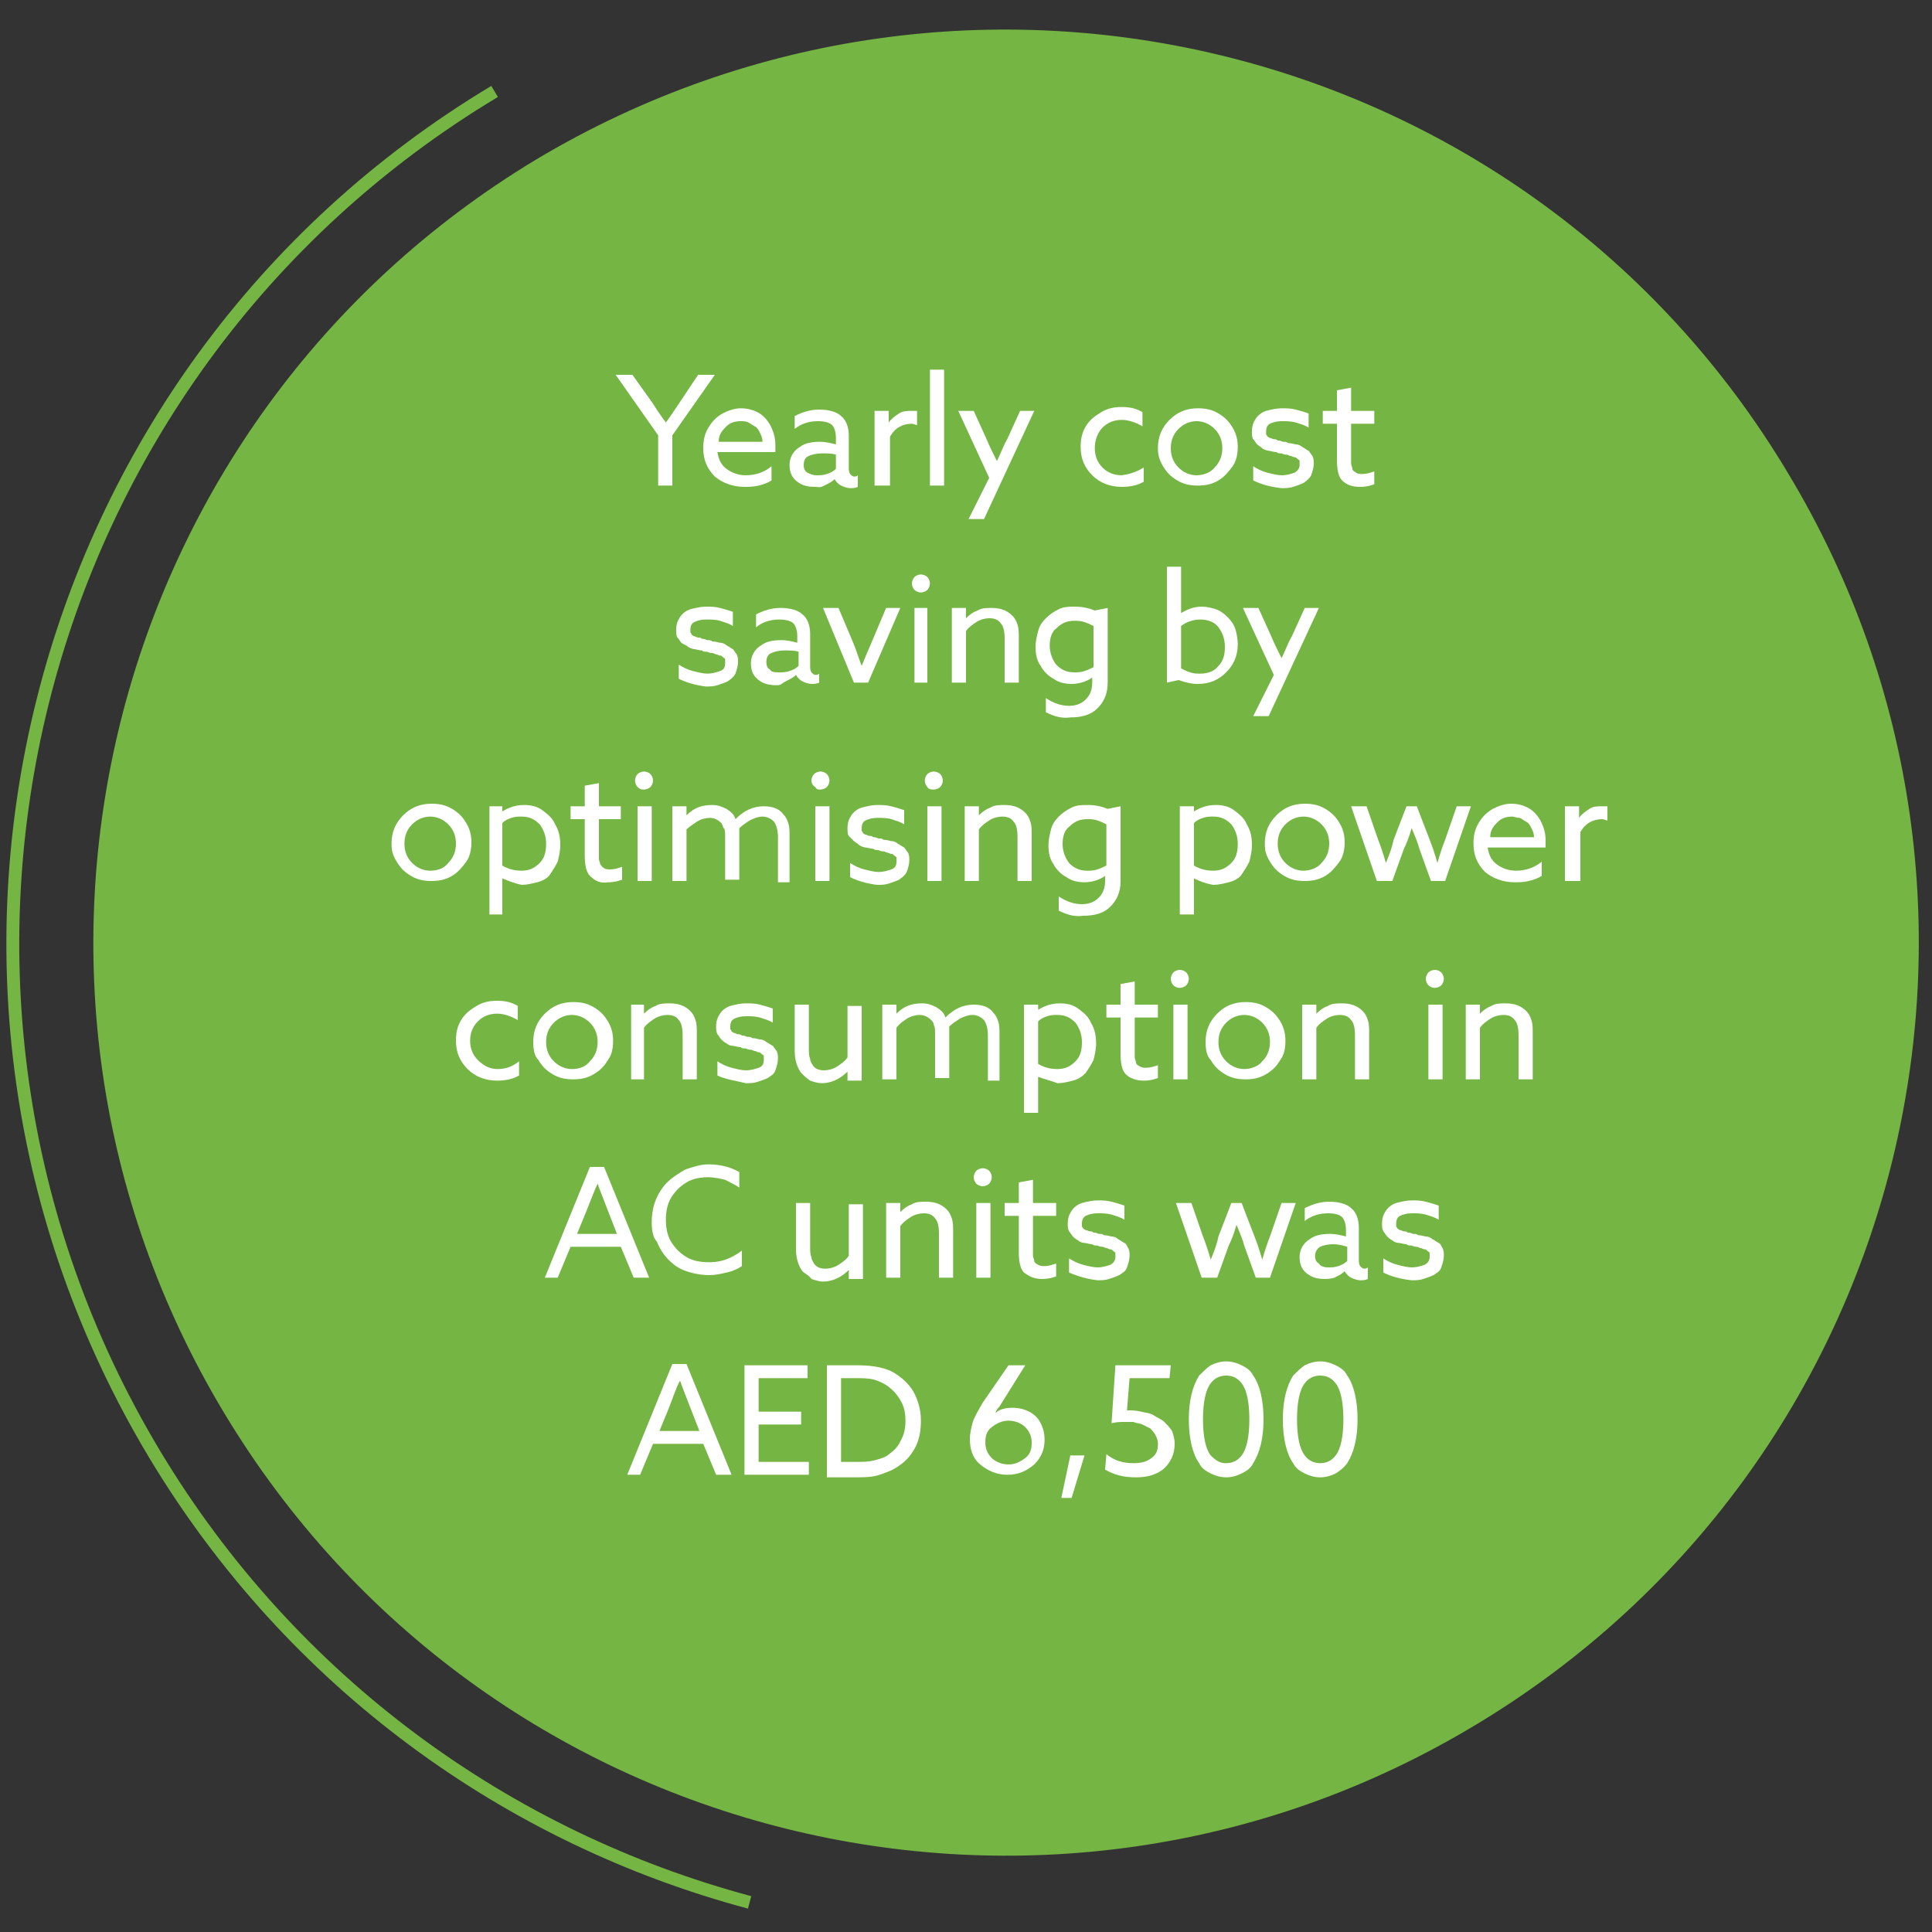 <?xml version="1.0" encoding="utf-8"?>
<!-- Generator: Adobe Illustrator 24.0.1, SVG Export Plug-In . SVG Version: 6.00 Build 0)  -->
<svg version="1.1" id="Layer_1" xmlns="http://www.w3.org/2000/svg" xmlns:xlink="http://www.w3.org/1999/xlink" x="0px" y="0px"
	 viewBox="0 0 150 150" style="enable-background:new 0 0 150 150;" xml:space="preserve">
<rect x="0" y="0" width="150" height="150" fill="#333333" stroke="none"/>
<style type="text/css">
	.st0{fill:#75B543;}
	.st1{fill:none;stroke:#75B543;}
	.st2{fill:#FFFFFF;}
</style>
<g>
	<path class="st0" d="M41.6,12.4C8.1,32.6-2.8,76.1,17.4,109.7c20.2,33.6,63.7,44.4,97.2,24.2c33.6-20.2,44.4-63.7,24.2-97.2
		C118.7,3.1,75.2-7.7,41.6,12.4"/>
	<path class="st1" d="M38.4,7.1C1.9,29-9.9,76.4,12,112.9c10.7,17.8,27.5,29.8,46.2,34.8"/>
	<g>
		<path class="st2" d="M51.1,37.7v-3.9l-3.3-4.7h1.3l1.5,2.1c0.7,1.1,1.1,1.6,1.1,1.6h0c0.3-0.4,0.7-1,1.1-1.6l1.4-2.1h1.3l-3.3,4.7
			v3.9H51.1z"/>
		<path class="st2" d="M60.2,35.1h-4.5c0.1,0.6,0.3,1,0.7,1.3c0.4,0.3,0.9,0.5,1.5,0.5c0.7,0,1.4-0.2,2-0.7v1.1
			c-0.3,0.2-0.6,0.3-1,0.4c-0.4,0.1-0.8,0.1-1.1,0.1c-0.9,0-1.7-0.3-2.3-0.8c-0.6-0.6-0.9-1.3-0.9-2.2c0-0.6,0.1-1.1,0.4-1.6
			s0.6-0.8,1.1-1.1c0.4-0.2,0.9-0.4,1.4-0.4c0.5,0,0.9,0.1,1.3,0.3c0.4,0.2,0.7,0.5,1,1c0.2,0.4,0.4,0.9,0.4,1.5
			C60.2,34.7,60.2,34.9,60.2,35.1z M57.5,32.7c-0.4,0-0.8,0.1-1.1,0.4s-0.6,0.6-0.6,1.2h3.4c0-0.3-0.1-0.5-0.2-0.7
			c-0.1-0.2-0.2-0.4-0.4-0.5c-0.2-0.1-0.3-0.2-0.5-0.3C57.9,32.7,57.7,32.7,57.5,32.7z"/>
		<path class="st2" d="M63.3,37.8c-0.6,0-1-0.1-1.4-0.4c-0.4-0.3-0.6-0.7-0.6-1.3c0-0.6,0.3-1.1,0.8-1.4c0.4-0.3,0.9-0.4,1.6-0.4
			c0.4,0,0.8,0.1,1.2,0.2V34c0-0.4-0.1-0.8-0.3-1c-0.2-0.2-0.6-0.3-1.1-0.3c-0.7,0-1.3,0.2-1.8,0.6v-1c0.6-0.3,1.2-0.5,1.9-0.5
			c0.8,0,1.4,0.2,1.7,0.5c0.4,0.3,0.6,0.9,0.6,1.5v2.5c0,0.2,0,0.3,0.1,0.5c0.1,0.1,0.2,0.2,0.3,0.2c0.1,0,0.2,0,0.3-0.1v0.9
			c-0.2,0.1-0.4,0.1-0.6,0.1c-0.2,0-0.5-0.1-0.7-0.2c-0.2-0.1-0.4-0.3-0.5-0.5h0c-0.2,0.2-0.4,0.3-0.8,0.5S63.6,37.8,63.3,37.8z
			 M63.4,36.9c0.3,0,0.5,0,0.8-0.1c0.3-0.1,0.5-0.2,0.7-0.4v-1.1c-0.3-0.1-0.7-0.1-1.1-0.1c-0.4,0-0.8,0.1-1,0.2
			c-0.3,0.1-0.4,0.4-0.4,0.7c0,0.3,0.1,0.5,0.3,0.6C62.9,36.8,63.1,36.9,63.4,36.9z"/>
		<path class="st2" d="M67.9,37.7v-5.8H69v0.9l0,0c0.2-0.3,0.5-0.5,0.8-0.7c0.3-0.2,0.6-0.2,1-0.2c0.1,0,0.3,0,0.4,0v1.1
			c-0.1,0-0.3-0.1-0.4-0.1c-0.7,0-1.3,0.3-1.7,1v3.8H67.9z"/>
		<path class="st2" d="M72.2,37.7v-9h1.1v9H72.2z"/>
		<path class="st2" d="M76.4,40.3h-1.2l1.6-3.2l-2.4-5.2h1.2l1,2.2c0.2,0.5,0.5,1.1,0.8,1.7h0c0.3-0.6,0.5-1.2,0.8-1.7l1-2.2h1.1
			L76.4,40.3z"/>
		<path class="st2" d="M88.8,36.3v1.1c-0.5,0.3-1.1,0.4-1.7,0.4c-0.9,0-1.7-0.3-2.3-0.9s-0.9-1.3-0.9-2.2c0-0.6,0.1-1.1,0.4-1.6
			c0.3-0.5,0.7-0.8,1.2-1.1c0.5-0.3,1-0.4,1.6-0.4c0.6,0,1.1,0.1,1.6,0.4v1.1c-0.5-0.3-1.1-0.5-1.6-0.5c-0.6,0-1.1,0.2-1.5,0.6
			S85,34.2,85,34.8s0.2,1.1,0.6,1.5c0.4,0.4,0.9,0.6,1.5,0.6C87.8,36.8,88.3,36.6,88.8,36.3z"/>
		<path class="st2" d="M89.9,34.8c0-0.9,0.3-1.6,0.9-2.2c0.6-0.6,1.3-0.9,2.2-0.9c0.6,0,1.1,0.1,1.6,0.4s0.8,0.6,1.1,1.1
			s0.4,1,0.4,1.5s-0.1,1.1-0.4,1.5s-0.6,0.8-1.1,1.1s-1,0.4-1.6,0.4s-1.1-0.1-1.6-0.4c-0.5-0.3-0.8-0.6-1.1-1.1S89.9,35.3,89.9,34.8
			z M91.5,33.3c-0.4,0.4-0.6,0.9-0.6,1.5c0,0.6,0.2,1.1,0.6,1.5c0.4,0.4,0.9,0.6,1.4,0.6s1.1-0.2,1.4-0.6c0.4-0.4,0.6-0.9,0.6-1.5
			c0-0.6-0.2-1.1-0.6-1.5c-0.4-0.4-0.9-0.6-1.4-0.6S91.9,32.9,91.5,33.3z"/>
		<path class="st2" d="M97.3,37.3v-1.1c0.3,0.2,0.7,0.4,1.1,0.5c0.4,0.1,0.8,0.2,1.1,0.2c0.4,0,0.7-0.1,1-0.2
			c0.2-0.1,0.4-0.3,0.4-0.6c0-0.1,0-0.2,0-0.3c0-0.1-0.1-0.1-0.2-0.2c-0.1-0.1-0.1-0.1-0.2-0.1c-0.1,0-0.2-0.1-0.3-0.1
			c-0.1,0-0.2-0.1-0.3-0.1c-0.1,0-0.2,0-0.4-0.1c-0.2,0-0.3,0-0.4-0.1c-0.2,0-0.5-0.1-0.6-0.1s-0.4-0.1-0.5-0.2s-0.3-0.2-0.4-0.3
			c-0.1-0.1-0.2-0.3-0.3-0.4s-0.1-0.4-0.1-0.6c0-0.4,0.1-0.7,0.3-1s0.5-0.5,0.8-0.6c0.4-0.1,0.8-0.2,1.2-0.2c0.4,0,0.7,0,1.1,0.1
			c0.4,0.1,0.7,0.2,1,0.3v1.1c-0.3-0.2-0.7-0.3-1-0.4c-0.4-0.1-0.7-0.1-1.1-0.1c-0.4,0-0.7,0.1-0.9,0.2c-0.2,0.1-0.3,0.3-0.3,0.6
			c0,0.1,0,0.2,0,0.2c0,0.1,0.1,0.1,0.1,0.2c0.1,0,0.1,0.1,0.2,0.1s0.2,0.1,0.3,0.1c0.1,0,0.2,0,0.3,0.1c0.1,0,0.2,0,0.4,0.1
			c0.2,0,0.3,0,0.4,0.1c0.3,0,0.5,0.1,0.6,0.1c0.2,0,0.4,0.1,0.5,0.2c0.2,0.1,0.3,0.2,0.5,0.3c0.1,0.1,0.2,0.3,0.3,0.4
			c0.1,0.2,0.1,0.4,0.1,0.6c0,0.3-0.1,0.6-0.2,0.9c-0.1,0.2-0.3,0.4-0.6,0.6c-0.2,0.1-0.5,0.2-0.8,0.3s-0.6,0.1-0.9,0.1
			C98.6,37.8,97.9,37.6,97.3,37.3z"/>
		<path class="st2" d="M104.2,37.3c-0.3-0.3-0.4-0.9-0.4-1.6v-2.8h-1.1v-1h1.1v-1.6l1.1-0.2v1.8h1.8v1h-1.8v2.6c0,0.2,0,0.4,0,0.5
			s0.1,0.3,0.1,0.4s0.1,0.2,0.3,0.3c0.1,0.1,0.3,0.1,0.5,0.1c0.3,0,0.6-0.1,0.9-0.2v1c-0.3,0.1-0.6,0.2-1.1,0.2
			C104.9,37.8,104.5,37.6,104.2,37.3z"/>
	</g>
	<g>
		<path class="st2" d="M52.7,52.7v-1.1c0.3,0.2,0.7,0.4,1.1,0.5c0.4,0.1,0.8,0.2,1.1,0.2c0.4,0,0.7-0.1,1-0.2s0.4-0.3,0.4-0.6
			c0-0.1,0-0.2,0-0.3c0-0.1-0.1-0.1-0.2-0.2c-0.1-0.1-0.1-0.1-0.2-0.1c-0.1,0-0.2-0.1-0.3-0.1s-0.2-0.1-0.3-0.1
			c-0.1,0-0.2,0-0.4-0.1c-0.2,0-0.3,0-0.4-0.1c-0.2,0-0.5-0.1-0.6-0.1s-0.4-0.1-0.5-0.2S53,50,52.9,49.9s-0.2-0.3-0.3-0.4
			s-0.1-0.4-0.1-0.6c0-0.4,0.1-0.7,0.3-1c0.2-0.3,0.5-0.5,0.8-0.6c0.4-0.1,0.8-0.2,1.2-0.2c0.4,0,0.7,0,1.1,0.1
			c0.4,0.1,0.7,0.2,1,0.3v1.1c-0.3-0.2-0.7-0.3-1-0.4s-0.7-0.1-1.1-0.1c-0.4,0-0.7,0.1-0.9,0.2c-0.2,0.1-0.3,0.3-0.3,0.6
			c0,0.1,0,0.2,0,0.2s0.1,0.1,0.1,0.2c0.1,0,0.1,0.1,0.2,0.1s0.2,0.1,0.3,0.1c0.1,0,0.2,0,0.3,0.1c0.1,0,0.2,0,0.4,0.1
			c0.2,0,0.3,0,0.4,0.1c0.3,0,0.5,0.1,0.6,0.1c0.2,0,0.4,0.1,0.5,0.2c0.2,0.1,0.3,0.2,0.5,0.3c0.1,0.1,0.2,0.3,0.3,0.4
			c0.1,0.2,0.1,0.4,0.1,0.6c0,0.3-0.1,0.6-0.2,0.9c-0.1,0.2-0.3,0.4-0.6,0.6c-0.2,0.1-0.5,0.2-0.8,0.3c-0.3,0.1-0.6,0.1-0.9,0.1
			C54,53.2,53.3,53,52.7,52.7z"/>
		<path class="st2" d="M60.3,53.2c-0.6,0-1-0.1-1.4-0.4c-0.4-0.3-0.6-0.7-0.6-1.3c0-0.6,0.3-1.1,0.8-1.4c0.4-0.3,0.9-0.4,1.6-0.4
			c0.4,0,0.8,0.1,1.2,0.2v-0.5c0-0.4-0.1-0.8-0.3-1c-0.2-0.2-0.6-0.3-1.1-0.3c-0.7,0-1.3,0.2-1.8,0.6v-1c0.6-0.3,1.2-0.5,1.9-0.5
			c0.8,0,1.4,0.2,1.7,0.5c0.4,0.3,0.6,0.9,0.6,1.5v2.5c0,0.2,0,0.3,0.1,0.5c0.1,0.1,0.2,0.2,0.3,0.2c0.1,0,0.2,0,0.3-0.1V53
			c-0.2,0.1-0.4,0.1-0.6,0.1c-0.2,0-0.5-0.1-0.7-0.2c-0.2-0.1-0.4-0.3-0.5-0.5h0c-0.2,0.2-0.4,0.3-0.8,0.5S60.7,53.2,60.3,53.2z
			 M60.5,52.2c0.3,0,0.5,0,0.8-0.1c0.3-0.1,0.5-0.2,0.7-0.4v-1.1c-0.3-0.1-0.7-0.1-1.1-0.1c-0.4,0-0.8,0.1-1,0.2
			c-0.3,0.1-0.4,0.4-0.4,0.7c0,0.3,0.1,0.5,0.3,0.6C59.9,52.2,60.2,52.2,60.5,52.2z"/>
		<path class="st2" d="M66.3,53l-2.4-5.8h1.2l1.1,2.6c0.3,0.7,0.5,1.4,0.7,1.9h0c0.2-0.5,0.5-1.2,0.8-1.9l1.1-2.6h1.1L67.4,53H66.3z
			"/>
		<path class="st2" d="M71,45.8c-0.1-0.1-0.2-0.3-0.2-0.5c0-0.2,0.1-0.4,0.2-0.5c0.1-0.1,0.3-0.2,0.5-0.2s0.4,0.1,0.5,0.2
			c0.1,0.1,0.2,0.3,0.2,0.5c0,0.2-0.1,0.4-0.2,0.5c-0.1,0.1-0.3,0.2-0.5,0.2S71.1,45.9,71,45.8z M71,53v-5.8H72V53H71z"/>
		<path class="st2" d="M73.9,53v-5.8h1.1V48l0,0c0.3-0.3,0.6-0.5,0.9-0.6c0.3-0.2,0.7-0.2,1.1-0.2c0.7,0,1.2,0.2,1.6,0.6
			c0.2,0.2,0.3,0.4,0.4,0.7c0.1,0.3,0.1,0.6,0.1,1V53h-1.1v-3.4c0-0.6-0.1-1-0.3-1.2c-0.2-0.3-0.5-0.4-0.9-0.4c-0.3,0-0.7,0.1-1,0.3
			c-0.3,0.2-0.6,0.4-0.8,0.7v4H73.9z"/>
		<path class="st2" d="M81.2,55.3v-1.1c0.6,0.4,1.2,0.6,1.8,0.6c0.6,0,1-0.2,1.3-0.5c0.3-0.3,0.5-0.7,0.5-1.3v-0.4l0,0
			c-0.4,0.3-1,0.5-1.6,0.5c-0.5,0-1-0.1-1.4-0.4c-0.4-0.2-0.8-0.6-1-1c-0.3-0.4-0.4-0.9-0.4-1.5c0-0.4,0.1-0.8,0.2-1.2
			s0.3-0.7,0.6-1c0.3-0.3,0.6-0.5,1-0.7s0.8-0.2,1.3-0.2c0.5,0,1,0.1,1.5,0.3l1-0.2V53c0,0.9-0.3,1.5-0.8,2
			c-0.5,0.5-1.2,0.7-2.1,0.7C82.4,55.8,81.8,55.6,81.2,55.3z M81.5,50.1c0,0.6,0.2,1.1,0.5,1.5c0.4,0.4,0.8,0.6,1.4,0.6
			c0.3,0,0.5,0,0.8-0.1c0.3-0.1,0.5-0.2,0.7-0.3v-3.2c-0.2-0.1-0.4-0.2-0.7-0.3c-0.3-0.1-0.5-0.1-0.8-0.1c-0.6,0-1,0.2-1.4,0.6
			C81.7,49,81.5,49.5,81.5,50.1z"/>
		<path class="st2" d="M90.6,53v-9h1.1v3.6l0,0c0.5-0.3,1-0.5,1.6-0.5c0.4,0,0.8,0.1,1.1,0.2c0.3,0.1,0.6,0.3,0.9,0.6
			s0.5,0.6,0.6,0.9s0.2,0.8,0.2,1.2c0,0.9-0.3,1.6-0.9,2.2c-0.6,0.6-1.3,0.9-2.2,0.9c-0.5,0-0.9-0.1-1.5-0.3L90.6,53z M91.7,51.9
			c0.2,0.1,0.4,0.2,0.7,0.3s0.5,0.1,0.8,0.1c0.6,0,1.1-0.2,1.4-0.6c0.4-0.4,0.5-0.9,0.5-1.5c0-0.6-0.2-1.1-0.5-1.5
			c-0.3-0.4-0.8-0.6-1.4-0.6c-0.6,0-1.1,0.2-1.5,0.5V51.9z"/>
		<path class="st2" d="M98.5,55.6h-1.2l1.6-3.2l-2.4-5.2h1.2l1,2.2c0.2,0.5,0.5,1.1,0.8,1.7h0c0.3-0.6,0.5-1.2,0.8-1.7l1-2.2h1.1
			L98.5,55.6z"/>
	</g>
	<g>
		<path class="st2" d="M30.4,65.5c0-0.9,0.3-1.6,0.9-2.2c0.6-0.6,1.3-0.9,2.2-0.9c0.6,0,1.1,0.1,1.6,0.4s0.8,0.6,1.1,1.1
			s0.4,1,0.4,1.5s-0.1,1.1-0.4,1.5s-0.6,0.8-1.1,1.1s-1,0.4-1.6,0.4c-0.6,0-1.1-0.1-1.6-0.4s-0.8-0.6-1.1-1.1S30.4,66.1,30.4,65.5z
			 M32,64c-0.4,0.4-0.6,0.9-0.6,1.5c0,0.6,0.2,1.1,0.6,1.5c0.4,0.4,0.9,0.6,1.4,0.6c0.6,0,1.1-0.2,1.4-0.6c0.4-0.4,0.6-0.9,0.6-1.5
			c0-0.6-0.2-1.1-0.6-1.5c-0.4-0.4-0.9-0.6-1.4-0.6C32.9,63.4,32.4,63.6,32,64z"/>
		<path class="st2" d="M39,68.2V71H38v-8.4H39V63l0,0c0.5-0.3,1-0.5,1.7-0.5c0.5,0,1,0.1,1.4,0.4c0.4,0.3,0.8,0.6,1,1.1
			c0.3,0.5,0.4,1,0.4,1.6c0,0.5-0.1,0.9-0.2,1.3c-0.2,0.4-0.4,0.7-0.6,1s-0.6,0.5-1,0.6c-0.4,0.1-0.8,0.2-1.2,0.2
			C40,68.6,39.5,68.4,39,68.2L39,68.2z M39,67.2c0.5,0.3,1,0.4,1.5,0.4c0.6,0,1-0.2,1.4-0.6c0.4-0.4,0.5-0.9,0.5-1.5
			c0-0.6-0.2-1.1-0.5-1.5c-0.4-0.4-0.8-0.6-1.4-0.6c-0.3,0-0.5,0-0.8,0.1c-0.3,0.1-0.5,0.2-0.7,0.4V67.2z"/>
		<path class="st2" d="M45.8,68c-0.3-0.3-0.4-0.9-0.4-1.6v-2.8h-1.1v-1h1.1V61l1.1-0.2v1.8h1.7v1h-1.7v2.6c0,0.2,0,0.4,0,0.5
			c0,0.1,0.1,0.3,0.1,0.4c0.1,0.1,0.1,0.2,0.3,0.3c0.1,0.1,0.3,0.1,0.5,0.1c0.3,0,0.6-0.1,0.9-0.2v1c-0.3,0.1-0.6,0.2-1.1,0.2
			C46.6,68.6,46.2,68.4,45.8,68z"/>
		<path class="st2" d="M49.5,61.1c-0.1-0.1-0.2-0.3-0.2-0.5c0-0.2,0.1-0.4,0.2-0.5c0.1-0.1,0.3-0.2,0.5-0.2s0.4,0.1,0.5,0.2
			c0.1,0.1,0.2,0.3,0.2,0.5c0,0.2-0.1,0.4-0.2,0.5c-0.1,0.1-0.3,0.2-0.5,0.2S49.7,61.3,49.5,61.1z M49.5,68.4v-5.8h1.1v5.8H49.5z"/>
		<path class="st2" d="M60.4,68.4V65c0-0.5-0.1-0.9-0.3-1.2c-0.2-0.2-0.5-0.4-0.9-0.4c-0.3,0-0.6,0.1-1,0.3
			c-0.3,0.2-0.6,0.4-0.8,0.6c0,0.1,0,0.2,0,0.4v3.6h-1.1V65c0-0.3,0-0.6-0.1-0.7s-0.1-0.3-0.2-0.4c-0.2-0.2-0.5-0.4-0.9-0.4
			c-0.3,0-0.7,0.1-1,0.3c-0.3,0.2-0.6,0.4-0.8,0.6v4h-1.1v-5.8h1.1v0.7l0,0c0.6-0.6,1.2-0.8,2-0.8c0.4,0,0.7,0.1,1.1,0.3
			c0.3,0.2,0.6,0.4,0.7,0.8c0.7-0.7,1.4-1,2.2-1c0.7,0,1.2,0.2,1.5,0.6c0.2,0.2,0.3,0.4,0.4,0.7c0.1,0.3,0.1,0.6,0.1,1v3.6H60.4z"/>
		<path class="st2" d="M63.3,61.1C63.1,61,63,60.8,63,60.6c0-0.2,0.1-0.4,0.2-0.5c0.1-0.1,0.3-0.2,0.5-0.2s0.4,0.1,0.5,0.2
			c0.1,0.1,0.2,0.3,0.2,0.5c0,0.2-0.1,0.4-0.2,0.5c-0.1,0.1-0.3,0.2-0.5,0.2S63.4,61.3,63.3,61.1z M63.3,68.4v-5.8h1.1v5.8H63.3z"/>
		<path class="st2" d="M66,68.1V67c0.3,0.2,0.7,0.4,1.1,0.5c0.4,0.1,0.8,0.2,1.1,0.2c0.4,0,0.7-0.1,1-0.2s0.4-0.3,0.4-0.6
			c0-0.1,0-0.2,0-0.3c0-0.1-0.1-0.1-0.2-0.2c-0.1-0.1-0.1-0.1-0.2-0.1c-0.1,0-0.2-0.1-0.3-0.1s-0.2-0.1-0.3-0.1
			c-0.1,0-0.2,0-0.4-0.1c-0.2,0-0.3,0-0.4-0.1c-0.2,0-0.5-0.1-0.6-0.1s-0.4-0.1-0.5-0.2s-0.3-0.2-0.4-0.3S66,65,65.9,64.9
			s-0.1-0.4-0.1-0.6c0-0.4,0.1-0.7,0.3-1c0.2-0.3,0.5-0.5,0.8-0.6c0.4-0.1,0.8-0.2,1.2-0.2c0.4,0,0.7,0,1.1,0.1
			c0.4,0.1,0.7,0.2,1,0.3V64c-0.3-0.2-0.7-0.3-1-0.4s-0.7-0.1-1.1-0.1c-0.4,0-0.7,0.1-0.9,0.2c-0.2,0.1-0.3,0.3-0.3,0.6
			c0,0.1,0,0.2,0,0.2s0.1,0.1,0.1,0.2c0.1,0,0.1,0.1,0.2,0.1s0.2,0.1,0.3,0.1c0.1,0,0.2,0,0.3,0.1c0.1,0,0.2,0,0.4,0.1
			c0.2,0,0.3,0,0.4,0.1c0.3,0,0.5,0.1,0.6,0.1c0.2,0,0.4,0.1,0.5,0.2c0.2,0.1,0.3,0.2,0.5,0.3c0.1,0.1,0.2,0.3,0.3,0.4
			c0.1,0.2,0.1,0.4,0.1,0.6c0,0.3-0.1,0.6-0.2,0.9c-0.1,0.2-0.3,0.4-0.6,0.6c-0.2,0.1-0.5,0.2-0.8,0.3c-0.3,0.1-0.6,0.1-0.9,0.1
			C67.3,68.6,66.6,68.4,66,68.1z"/>
		<path class="st2" d="M72,61.1c-0.1-0.1-0.2-0.3-0.2-0.5c0-0.2,0.1-0.4,0.2-0.5c0.1-0.1,0.3-0.2,0.5-0.2s0.4,0.1,0.5,0.2
			c0.1,0.1,0.2,0.3,0.2,0.5c0,0.2-0.1,0.4-0.2,0.5c-0.1,0.1-0.3,0.2-0.5,0.2S72.1,61.3,72,61.1z M72,68.4v-5.8h1.1v5.8H72z"/>
		<path class="st2" d="M74.9,68.4v-5.8h1.1v0.7l0,0c0.3-0.3,0.6-0.5,0.9-0.6c0.3-0.2,0.7-0.2,1.1-0.2c0.7,0,1.2,0.2,1.6,0.6
			c0.2,0.2,0.3,0.4,0.4,0.7c0.1,0.3,0.1,0.6,0.1,1v3.6H79V65c0-0.6-0.1-1-0.3-1.2c-0.2-0.3-0.5-0.4-0.9-0.4c-0.3,0-0.7,0.1-1,0.3
			c-0.3,0.2-0.6,0.4-0.8,0.7v4H74.9z"/>
		<path class="st2" d="M82.2,70.7v-1.1c0.6,0.4,1.2,0.6,1.8,0.6c0.6,0,1-0.2,1.3-0.5c0.3-0.3,0.5-0.7,0.5-1.3V68l0,0
			c-0.4,0.3-1,0.5-1.6,0.5c-0.5,0-1-0.1-1.4-0.4c-0.4-0.2-0.8-0.6-1-1c-0.3-0.4-0.4-0.9-0.4-1.5c0-0.4,0.1-0.8,0.2-1.2
			s0.3-0.7,0.6-1c0.3-0.3,0.6-0.5,1-0.7s0.8-0.2,1.3-0.2c0.5,0,1,0.1,1.5,0.3l1-0.2v5.8c0,0.9-0.3,1.5-0.8,2
			c-0.5,0.5-1.2,0.7-2.1,0.7C83.4,71.2,82.8,71,82.2,70.7z M82.5,65.5c0,0.6,0.2,1.1,0.5,1.5c0.4,0.4,0.8,0.6,1.4,0.6
			c0.3,0,0.5,0,0.8-0.1c0.3-0.1,0.5-0.2,0.7-0.3v-3.2c-0.2-0.1-0.4-0.2-0.7-0.3c-0.3-0.1-0.5-0.1-0.8-0.1c-0.6,0-1,0.2-1.4,0.6
			C82.7,64.4,82.5,64.9,82.5,65.5z"/>
		<path class="st2" d="M92.7,68.2V71h-1.1v-8.4h1.1V63l0,0c0.5-0.3,1-0.5,1.7-0.5c0.5,0,1,0.1,1.4,0.4c0.4,0.3,0.8,0.6,1,1.1
			c0.3,0.5,0.4,1,0.4,1.6c0,0.5-0.1,0.9-0.2,1.3c-0.2,0.4-0.4,0.7-0.6,1s-0.6,0.5-1,0.6c-0.4,0.1-0.8,0.2-1.2,0.2
			C93.6,68.6,93.1,68.4,92.7,68.2L92.7,68.2z M92.7,67.2c0.5,0.3,1,0.4,1.5,0.4c0.6,0,1-0.2,1.4-0.6c0.4-0.4,0.5-0.9,0.5-1.5
			c0-0.6-0.2-1.1-0.5-1.5c-0.4-0.4-0.8-0.6-1.4-0.6c-0.3,0-0.5,0-0.8,0.1c-0.3,0.1-0.5,0.2-0.7,0.4V67.2z"/>
		<path class="st2" d="M98.2,65.5c0-0.9,0.3-1.6,0.9-2.2c0.6-0.6,1.3-0.9,2.2-0.9c0.6,0,1.1,0.1,1.6,0.4s0.8,0.6,1.1,1.1
			s0.4,1,0.4,1.5s-0.1,1.1-0.4,1.5s-0.6,0.8-1.1,1.1s-1,0.4-1.6,0.4s-1.1-0.1-1.6-0.4c-0.5-0.3-0.8-0.6-1.1-1.1S98.2,66.1,98.2,65.5
			z M99.8,64c-0.4,0.4-0.6,0.9-0.6,1.5c0,0.6,0.2,1.1,0.6,1.5c0.4,0.4,0.9,0.6,1.4,0.6s1.1-0.2,1.4-0.6c0.4-0.4,0.6-0.9,0.6-1.5
			c0-0.6-0.2-1.1-0.6-1.5c-0.4-0.4-0.9-0.6-1.4-0.6S100.2,63.6,99.8,64z"/>
		<path class="st2" d="M106.9,68.4l-2-5.8h1.2l0.9,2.6c0.2,0.5,0.4,1.1,0.6,1.8h0c0.3-0.7,0.5-1.3,0.6-1.8l1-2.6h0.8l1,2.6
			c0.2,0.5,0.4,1.1,0.6,1.8h0c0.2-0.7,0.4-1.3,0.6-1.8l0.9-2.6h1.1l-2,5.8h-1.1l-0.9-2.5c-0.1-0.4-0.3-0.9-0.6-1.6h0
			c-0.2,0.7-0.4,1.2-0.6,1.6l-0.9,2.5H106.9z"/>
		<path class="st2" d="M120,65.8h-4.5c0.1,0.6,0.3,1,0.7,1.3c0.4,0.3,0.9,0.5,1.5,0.5c0.7,0,1.4-0.2,2-0.7V68
			c-0.3,0.2-0.6,0.3-1,0.4c-0.4,0.1-0.8,0.1-1.1,0.1c-0.9,0-1.7-0.3-2.3-0.8c-0.6-0.6-0.9-1.3-0.9-2.2c0-0.6,0.1-1.1,0.4-1.6
			s0.6-0.8,1.1-1.1c0.4-0.2,0.9-0.4,1.4-0.4c0.5,0,0.9,0.1,1.3,0.3s0.7,0.5,1,1c0.2,0.4,0.4,0.9,0.4,1.5C120,65.5,120,65.7,120,65.8
			z M117.4,63.4c-0.4,0-0.8,0.1-1.1,0.4s-0.6,0.6-0.6,1.2h3.4c0-0.3-0.1-0.5-0.2-0.7c-0.1-0.2-0.2-0.4-0.4-0.5
			c-0.2-0.1-0.3-0.2-0.5-0.3C117.7,63.5,117.6,63.4,117.4,63.4z"/>
		<path class="st2" d="M121.5,68.4v-5.8h1.1v0.9l0,0c0.2-0.3,0.5-0.5,0.8-0.7c0.3-0.2,0.6-0.2,1-0.2c0.1,0,0.3,0,0.4,0v1.1
			c-0.1,0-0.3-0.1-0.4-0.1c-0.7,0-1.3,0.3-1.7,1v3.8H121.5z"/>
	</g>
	<g>
		<path class="st2" d="M40.3,82.4v1.1c-0.5,0.3-1.1,0.4-1.7,0.4c-0.9,0-1.7-0.3-2.3-0.9c-0.6-0.6-0.9-1.3-0.9-2.2
			c0-0.6,0.1-1.1,0.4-1.6c0.3-0.5,0.7-0.8,1.2-1.1s1-0.4,1.6-0.4c0.6,0,1.1,0.1,1.6,0.4v1.1c-0.5-0.3-1.1-0.5-1.6-0.5
			c-0.6,0-1.1,0.2-1.5,0.6s-0.6,0.9-0.6,1.5s0.2,1.1,0.6,1.5S38,83,38.6,83C39.3,83,39.8,82.8,40.3,82.4z"/>
		<path class="st2" d="M41.4,80.9c0-0.9,0.3-1.6,0.9-2.2c0.6-0.6,1.3-0.9,2.2-0.9c0.6,0,1.1,0.1,1.6,0.4s0.8,0.6,1.1,1.1
			s0.4,1,0.4,1.5c0,0.6-0.1,1.1-0.4,1.5c-0.3,0.5-0.6,0.8-1.1,1.1s-1,0.4-1.6,0.4c-0.6,0-1.1-0.1-1.6-0.4s-0.8-0.6-1.1-1.1
			C41.5,82,41.4,81.5,41.4,80.9z M43,79.4c-0.4,0.4-0.6,0.9-0.6,1.5c0,0.6,0.2,1.1,0.6,1.5c0.4,0.4,0.9,0.6,1.4,0.6
			c0.6,0,1.1-0.2,1.4-0.6c0.4-0.4,0.6-0.9,0.6-1.5c0-0.6-0.2-1.1-0.6-1.5c-0.4-0.4-0.9-0.6-1.4-0.6C43.9,78.8,43.4,79,43,79.4z"/>
		<path class="st2" d="M49,83.8V78H50v0.7l0,0c0.3-0.3,0.6-0.5,0.9-0.6c0.3-0.2,0.7-0.2,1.1-0.2c0.7,0,1.2,0.2,1.6,0.6
			c0.2,0.2,0.3,0.4,0.4,0.7c0.1,0.3,0.1,0.6,0.1,1v3.6H53v-3.4c0-0.6-0.1-1-0.3-1.2c-0.2-0.3-0.5-0.4-0.9-0.4c-0.3,0-0.7,0.1-1,0.3
			s-0.6,0.4-0.8,0.7v4H49z"/>
		<path class="st2" d="M55.7,83.5v-1.1c0.3,0.2,0.7,0.4,1.1,0.5c0.4,0.1,0.8,0.2,1.1,0.2c0.4,0,0.7-0.1,1-0.2s0.4-0.3,0.4-0.6
			c0-0.1,0-0.2,0-0.3s-0.1-0.1-0.2-0.2c-0.1-0.1-0.1-0.1-0.2-0.1c-0.1,0-0.2-0.1-0.3-0.1c-0.1,0-0.2-0.1-0.3-0.1
			c-0.1,0-0.2,0-0.4-0.1c-0.2,0-0.3,0-0.4-0.1c-0.2,0-0.5-0.1-0.6-0.1c-0.2,0-0.4-0.1-0.5-0.2c-0.2-0.1-0.3-0.2-0.4-0.3
			s-0.2-0.3-0.3-0.4c-0.1-0.2-0.1-0.4-0.1-0.6c0-0.4,0.1-0.7,0.3-1c0.2-0.3,0.5-0.5,0.8-0.6c0.4-0.1,0.8-0.2,1.2-0.2
			c0.4,0,0.7,0,1.1,0.1c0.4,0.1,0.7,0.2,1,0.3v1.1c-0.3-0.2-0.7-0.3-1-0.4c-0.4-0.1-0.7-0.1-1.1-0.1c-0.4,0-0.7,0.1-0.9,0.2
			c-0.2,0.1-0.3,0.3-0.3,0.6c0,0.1,0,0.2,0,0.2s0.1,0.1,0.1,0.2c0.1,0,0.1,0.1,0.2,0.1c0.1,0,0.2,0.1,0.3,0.1c0.1,0,0.2,0,0.3,0.1
			c0.1,0,0.2,0,0.4,0.1c0.2,0,0.3,0,0.4,0.1c0.3,0,0.5,0.1,0.6,0.1c0.2,0,0.4,0.1,0.5,0.2c0.2,0.1,0.3,0.2,0.5,0.3
			c0.1,0.1,0.2,0.3,0.3,0.4c0.1,0.2,0.1,0.4,0.1,0.6c0,0.3-0.1,0.6-0.2,0.9s-0.3,0.4-0.6,0.6c-0.2,0.1-0.5,0.2-0.8,0.3
			c-0.3,0.1-0.6,0.1-0.9,0.1C57.1,83.9,56.3,83.8,55.7,83.5z"/>
		<path class="st2" d="M62.2,83.3c-0.3-0.4-0.5-1-0.5-1.7V78h1.1v3.4c0,0.3,0,0.6,0.1,0.8c0,0.2,0.1,0.3,0.2,0.5
			c0.2,0.3,0.5,0.4,0.9,0.4c0.3,0,0.7-0.1,1-0.3c0.3-0.2,0.6-0.4,0.8-0.7v-4h1.1v5.8h-1.1v-0.7l0,0c-0.6,0.6-1.3,0.9-2,0.9
			c-0.3,0-0.6-0.1-0.9-0.2C62.6,83.7,62.4,83.5,62.2,83.3z"/>
		<path class="st2" d="M76.7,83.8v-3.4c0-0.5-0.1-0.9-0.3-1.2c-0.2-0.2-0.5-0.4-0.9-0.4c-0.3,0-0.6,0.1-1,0.3
			c-0.3,0.2-0.6,0.4-0.8,0.6c0,0.1,0,0.2,0,0.4v3.6h-1.1v-3.4c0-0.3,0-0.6-0.1-0.7c0-0.2-0.1-0.3-0.2-0.4c-0.2-0.2-0.5-0.4-0.9-0.4
			c-0.3,0-0.7,0.1-1,0.3c-0.3,0.2-0.6,0.4-0.8,0.7v4h-1.1V78h1.1v0.7l0,0c0.6-0.6,1.2-0.8,2-0.8c0.4,0,0.7,0.1,1.1,0.3
			c0.3,0.2,0.6,0.4,0.7,0.8c0.7-0.7,1.4-1,2.2-1c0.7,0,1.2,0.2,1.5,0.6c0.2,0.2,0.3,0.4,0.4,0.7c0.1,0.3,0.1,0.6,0.1,1v3.6H76.7z"/>
		<path class="st2" d="M80.6,83.6v2.8h-1.1V78h1.1v0.4l0,0c0.5-0.3,1-0.5,1.7-0.5c0.5,0,1,0.1,1.4,0.4c0.4,0.3,0.8,0.6,1,1.1
			c0.3,0.5,0.4,1,0.4,1.6c0,0.5-0.1,0.9-0.2,1.3c-0.2,0.4-0.4,0.7-0.6,1c-0.3,0.3-0.6,0.5-1,0.6c-0.4,0.1-0.8,0.2-1.2,0.2
			C81.6,83.9,81.1,83.8,80.6,83.6L80.6,83.6z M80.6,82.6c0.5,0.3,1,0.4,1.5,0.4c0.6,0,1-0.2,1.4-0.6c0.4-0.4,0.5-0.9,0.5-1.5
			c0-0.6-0.2-1.1-0.5-1.5c-0.4-0.4-0.8-0.6-1.4-0.6c-0.3,0-0.5,0-0.8,0.1c-0.3,0.1-0.5,0.2-0.7,0.4V82.6z"/>
		<path class="st2" d="M87.4,83.4c-0.3-0.3-0.4-0.9-0.4-1.6v-2.8h-1.1v-1H87v-1.6l1.1-0.2V78h1.8v1h-1.8v2.6c0,0.2,0,0.4,0,0.5
			c0,0.1,0.1,0.3,0.1,0.4s0.1,0.2,0.3,0.3s0.3,0.1,0.5,0.1c0.3,0,0.6-0.1,0.9-0.2v1c-0.3,0.1-0.6,0.2-1.1,0.2
			C88.2,83.9,87.7,83.7,87.4,83.4z"/>
		<path class="st2" d="M91.1,76.5c-0.1-0.1-0.2-0.3-0.2-0.5c0-0.2,0.1-0.4,0.2-0.5s0.3-0.2,0.5-0.2s0.4,0.1,0.5,0.2s0.2,0.3,0.2,0.5
			c0,0.2-0.1,0.4-0.2,0.5s-0.3,0.2-0.5,0.2S91.2,76.6,91.1,76.5z M91.1,83.8V78h1.1v5.8H91.1z"/>
		<path class="st2" d="M93.6,80.9c0-0.9,0.3-1.6,0.9-2.2s1.3-0.9,2.2-0.9c0.6,0,1.1,0.1,1.6,0.4s0.8,0.6,1.1,1.1s0.4,1,0.4,1.5
			c0,0.6-0.1,1.1-0.4,1.5c-0.3,0.5-0.6,0.8-1.1,1.1s-1,0.4-1.6,0.4s-1.1-0.1-1.6-0.4c-0.5-0.3-0.8-0.6-1.1-1.1
			C93.7,82,93.6,81.5,93.6,80.9z M95.2,79.4c-0.4,0.4-0.6,0.9-0.6,1.5c0,0.6,0.2,1.1,0.6,1.5c0.4,0.4,0.9,0.6,1.4,0.6
			s1.1-0.2,1.4-0.6c0.4-0.4,0.6-0.9,0.6-1.5c0-0.6-0.2-1.1-0.6-1.5c-0.4-0.4-0.9-0.6-1.4-0.6S95.6,79,95.2,79.4z"/>
		<path class="st2" d="M101.1,83.8V78h1.1v0.7l0,0c0.3-0.3,0.6-0.5,0.9-0.6c0.3-0.2,0.7-0.2,1.1-0.2c0.7,0,1.2,0.2,1.6,0.6
			c0.2,0.2,0.3,0.4,0.4,0.7c0.1,0.3,0.1,0.6,0.1,1v3.6h-1.1v-3.4c0-0.6-0.1-1-0.3-1.2c-0.2-0.3-0.5-0.4-0.9-0.4
			c-0.3,0-0.7,0.1-1,0.3s-0.6,0.4-0.8,0.7v4H101.1z"/>
		<path class="st2" d="M110.9,76.5c-0.1-0.1-0.2-0.3-0.2-0.5c0-0.2,0.1-0.4,0.2-0.5s0.3-0.2,0.5-0.2s0.4,0.1,0.5,0.2
			s0.2,0.3,0.2,0.5c0,0.2-0.1,0.4-0.2,0.5s-0.3,0.2-0.5,0.2S111,76.6,110.9,76.5z M110.9,83.8V78h1.1v5.8H110.9z"/>
		<path class="st2" d="M113.8,83.8V78h1.1v0.7l0,0c0.3-0.3,0.6-0.5,0.9-0.6c0.3-0.2,0.7-0.2,1.1-0.2c0.7,0,1.2,0.2,1.6,0.6
			c0.2,0.2,0.3,0.4,0.4,0.7c0.1,0.3,0.1,0.6,0.1,1v3.6h-1.1v-3.4c0-0.6-0.1-1-0.3-1.2c-0.2-0.3-0.5-0.4-0.9-0.4
			c-0.3,0-0.7,0.1-1,0.3s-0.6,0.4-0.8,0.7v4H113.8z"/>
	</g>
	<g>
		<path class="st2" d="M42.3,99.2l3.5-8.6h1.1l3.5,8.6h-1.2l-1-2.4h-3.9l-1,2.4H42.3z M45.5,94.1l-0.7,1.7h3.1L47.2,94
			c-0.3-0.8-0.6-1.5-0.8-2.1h0C46.2,92.3,45.9,93.1,45.5,94.1z"/>
		<path class="st2" d="M50.6,94.9c0-0.6,0.1-1.2,0.3-1.7c0.2-0.5,0.5-1,0.9-1.4c0.4-0.4,0.9-0.7,1.4-1c0.6-0.2,1.2-0.4,1.8-0.4
			c0.9,0,1.7,0.2,2.4,0.6v1.2c-0.3-0.2-0.7-0.4-1.1-0.6c-0.4-0.1-0.9-0.2-1.3-0.2c-0.6,0-1.2,0.1-1.7,0.4c-0.5,0.3-0.9,0.7-1.2,1.2
			s-0.4,1.1-0.4,1.7c0,0.6,0.1,1.2,0.4,1.7c0.3,0.5,0.7,0.9,1.2,1.2c0.5,0.3,1.1,0.4,1.8,0.4c0.9,0,1.7-0.3,2.5-0.9v1.2
			c-0.3,0.2-0.7,0.4-1.2,0.5c-0.4,0.1-0.9,0.2-1.3,0.2c-0.6,0-1.2-0.1-1.8-0.3s-1-0.5-1.4-0.9c-0.4-0.4-0.7-0.9-0.9-1.4
			C50.7,96.1,50.6,95.5,50.6,94.9z"/>
		<path class="st2" d="M62.3,98.7c-0.3-0.4-0.5-1-0.5-1.7v-3.6h1.1v3.4c0,0.3,0,0.6,0.1,0.8c0,0.2,0.1,0.3,0.2,0.5
			c0.2,0.3,0.5,0.4,0.9,0.4c0.3,0,0.7-0.1,1-0.3c0.3-0.2,0.6-0.4,0.8-0.7v-4H67v5.8h-1.1v-0.7l0,0c-0.6,0.6-1.3,0.9-2,0.9
			c-0.3,0-0.6-0.1-0.9-0.2C62.8,99,62.5,98.9,62.3,98.7z"/>
		<path class="st2" d="M68.8,99.2v-5.8h1.1v0.7l0,0c0.3-0.3,0.6-0.5,0.9-0.6c0.3-0.2,0.7-0.2,1.1-0.2c0.7,0,1.2,0.2,1.6,0.6
			c0.2,0.2,0.3,0.4,0.4,0.7c0.1,0.3,0.1,0.6,0.1,1v3.6h-1.1v-3.4c0-0.6-0.1-1-0.3-1.2c-0.2-0.3-0.5-0.4-0.9-0.4
			c-0.3,0-0.7,0.1-1,0.3s-0.6,0.4-0.8,0.7v4H68.8z"/>
		<path class="st2" d="M75.8,91.9c-0.1-0.1-0.2-0.3-0.2-0.5s0.1-0.4,0.2-0.5s0.3-0.2,0.5-0.2s0.4,0.1,0.5,0.2s0.2,0.3,0.2,0.5
			s-0.1,0.4-0.2,0.5s-0.3,0.2-0.5,0.2S75.9,92,75.8,91.9z M75.8,99.2v-5.8h1.1v5.8H75.8z"/>
		<path class="st2" d="M79.5,98.8c-0.3-0.3-0.4-0.9-0.4-1.6v-2.8H78v-1h1.1v-1.6l1.1-0.2v1.8h1.8v1h-1.8v2.6c0,0.2,0,0.4,0,0.5
			c0,0.1,0.1,0.3,0.1,0.4s0.1,0.2,0.3,0.3s0.3,0.1,0.5,0.1c0.3,0,0.6-0.1,0.9-0.2v1c-0.3,0.1-0.6,0.2-1.1,0.2
			C80.3,99.3,79.9,99.1,79.5,98.8z"/>
		<path class="st2" d="M83,98.8v-1.1c0.3,0.2,0.7,0.4,1.1,0.5c0.4,0.1,0.8,0.2,1.1,0.2c0.4,0,0.7-0.1,1-0.2c0.2-0.1,0.4-0.3,0.4-0.6
			c0-0.1,0-0.2,0-0.3c0-0.1-0.1-0.1-0.2-0.2C86.3,97,86.3,97,86.2,97c-0.1,0-0.2-0.1-0.3-0.1c-0.1,0-0.2-0.1-0.3-0.1
			c-0.1,0-0.2,0-0.4-0.1c-0.2,0-0.3,0-0.4-0.1c-0.2,0-0.5-0.1-0.6-0.1c-0.2,0-0.4-0.1-0.5-0.2c-0.2-0.1-0.3-0.2-0.4-0.3
			c-0.1-0.1-0.2-0.3-0.3-0.4c-0.1-0.2-0.1-0.4-0.1-0.6c0-0.4,0.1-0.7,0.3-1s0.5-0.5,0.8-0.6c0.4-0.1,0.8-0.2,1.2-0.2
			c0.4,0,0.7,0,1.1,0.1c0.4,0.1,0.7,0.2,1,0.3v1.1c-0.3-0.2-0.7-0.3-1-0.4c-0.4-0.1-0.7-0.1-1.1-0.1c-0.4,0-0.7,0.1-0.9,0.2
			c-0.2,0.1-0.3,0.3-0.3,0.6c0,0.1,0,0.2,0,0.2c0,0.1,0.1,0.1,0.1,0.2c0.1,0,0.1,0.1,0.2,0.1c0.1,0,0.2,0.1,0.3,0.1s0.2,0,0.3,0.1
			c0.1,0,0.2,0,0.4,0.1c0.2,0,0.3,0,0.4,0.1c0.3,0,0.5,0.1,0.6,0.1c0.2,0,0.4,0.1,0.5,0.2c0.2,0.1,0.3,0.2,0.5,0.3s0.2,0.3,0.3,0.4
			c0.1,0.2,0.1,0.4,0.1,0.6c0,0.3-0.1,0.6-0.2,0.9s-0.3,0.4-0.6,0.6c-0.2,0.1-0.5,0.2-0.8,0.3s-0.6,0.1-0.9,0.1
			C84.4,99.3,83.7,99.1,83,98.8z"/>
		<path class="st2" d="M93.3,99.2l-2-5.8h1.2l0.9,2.6c0.2,0.5,0.4,1.1,0.6,1.8h0c0.3-0.7,0.5-1.3,0.6-1.8l1-2.6h0.8l1,2.6
			c0.2,0.5,0.4,1.1,0.6,1.8h0c0.2-0.7,0.4-1.3,0.6-1.8l0.9-2.6h1.1l-2,5.8h-1.1l-0.9-2.5c-0.1-0.4-0.3-0.9-0.6-1.6h0
			c-0.2,0.7-0.4,1.2-0.6,1.6l-0.9,2.5H93.3z"/>
		<path class="st2" d="M102.9,99.3c-0.6,0-1-0.1-1.4-0.4c-0.4-0.3-0.6-0.7-0.6-1.3c0-0.6,0.3-1.1,0.8-1.4c0.4-0.3,0.9-0.4,1.6-0.4
			c0.4,0,0.8,0.1,1.2,0.2v-0.5c0-0.4-0.1-0.8-0.3-1c-0.2-0.2-0.6-0.3-1.1-0.3c-0.7,0-1.3,0.2-1.8,0.6v-1c0.6-0.3,1.2-0.5,1.9-0.5
			c0.8,0,1.4,0.2,1.7,0.5c0.4,0.3,0.6,0.9,0.6,1.5v2.5c0,0.2,0,0.3,0.1,0.5c0.1,0.1,0.2,0.2,0.3,0.2c0.1,0,0.2,0,0.3-0.1v0.9
			c-0.2,0.1-0.4,0.1-0.6,0.1c-0.2,0-0.5-0.1-0.7-0.2c-0.2-0.1-0.4-0.3-0.5-0.5h0c-0.2,0.2-0.4,0.3-0.8,0.5
			C103.6,99.2,103.3,99.3,102.9,99.3z M103.1,98.4c0.3,0,0.5,0,0.8-0.1c0.3-0.1,0.5-0.2,0.7-0.4v-1.1c-0.3-0.1-0.7-0.2-1.1-0.2
			c-0.4,0-0.8,0.1-1,0.2s-0.4,0.4-0.4,0.7c0,0.3,0.1,0.5,0.3,0.6C102.5,98.3,102.8,98.4,103.1,98.4z"/>
		<path class="st2" d="M107.4,98.8v-1.1c0.3,0.2,0.7,0.4,1.1,0.5c0.4,0.1,0.8,0.2,1.1,0.2c0.4,0,0.7-0.1,1-0.2
			c0.2-0.1,0.4-0.3,0.4-0.6c0-0.1,0-0.2,0-0.3c0-0.1-0.1-0.1-0.2-0.2c-0.1-0.1-0.1-0.1-0.2-0.1c-0.1,0-0.2-0.1-0.3-0.1
			c-0.1,0-0.2-0.1-0.3-0.1c-0.1,0-0.2,0-0.4-0.1c-0.2,0-0.3,0-0.4-0.1c-0.2,0-0.5-0.1-0.6-0.1c-0.2,0-0.4-0.1-0.5-0.2
			c-0.2-0.1-0.3-0.2-0.4-0.3c-0.1-0.1-0.2-0.3-0.3-0.4c-0.1-0.2-0.1-0.4-0.1-0.6c0-0.4,0.1-0.7,0.3-1s0.5-0.5,0.8-0.6
			c0.4-0.1,0.8-0.2,1.2-0.2c0.4,0,0.7,0,1.1,0.1c0.4,0.1,0.7,0.2,1,0.3v1.1c-0.3-0.2-0.7-0.3-1-0.4c-0.4-0.1-0.7-0.1-1.1-0.1
			c-0.4,0-0.7,0.1-0.9,0.2c-0.2,0.1-0.3,0.3-0.3,0.6c0,0.1,0,0.2,0,0.2c0,0.1,0.1,0.1,0.1,0.2c0.1,0,0.1,0.1,0.2,0.1
			c0.1,0,0.2,0.1,0.3,0.1s0.2,0,0.3,0.1c0.1,0,0.2,0,0.4,0.1c0.2,0,0.3,0,0.4,0.1c0.3,0,0.5,0.1,0.6,0.1c0.2,0,0.4,0.1,0.5,0.2
			c0.2,0.1,0.3,0.2,0.5,0.3s0.2,0.3,0.3,0.4c0.1,0.2,0.1,0.4,0.1,0.6c0,0.3-0.1,0.6-0.2,0.9s-0.3,0.4-0.6,0.6
			c-0.2,0.1-0.5,0.2-0.8,0.3s-0.6,0.1-0.9,0.1C108.7,99.3,108,99.1,107.4,98.8z"/>
	</g>
	<g>
		<path class="st2" d="M48.7,114.5l3.5-8.6h1.1l3.5,8.6h-1.2l-1-2.4h-3.9l-1,2.4H48.7z M51.9,109.4l-0.7,1.7h3.1l-0.7-1.8
			c-0.3-0.8-0.6-1.5-0.8-2.1h0C52.5,107.7,52.3,108.4,51.9,109.4z"/>
		<path class="st2" d="M57.8,114.5V106h4.9v1h-3.8v2.6h3.3v1h-3.3v2.9h3.9v1H57.8z"/>
		<path class="st2" d="M64.2,114.5V106h2.4c1.2,0,2.3,0.2,3,0.7c0.6,0.4,1.1,0.9,1.4,1.5c0.3,0.6,0.5,1.3,0.5,2.1
			c0,0.7-0.1,1.4-0.4,2c-0.3,0.6-0.7,1.1-1.3,1.5c-0.4,0.3-0.9,0.5-1.5,0.7s-1.2,0.2-2,0.2H64.2z M65.3,113.5h1.1c0.6,0,1,0,1.4-0.1
			c0.4-0.1,0.8-0.2,1.1-0.4c0.4-0.3,0.8-0.6,1-1.1c0.3-0.5,0.4-1,0.4-1.6c0-0.6-0.1-1.1-0.4-1.6c-0.3-0.5-0.6-0.8-1-1.1
			c-0.3-0.2-0.7-0.4-1.1-0.5c-0.4-0.1-0.9-0.1-1.4-0.1h-1.1V113.5z"/>
		<path class="st2" d="M78.3,106h1.3l-2,3.2c-0.2,0.2-0.3,0.4-0.3,0.5l0,0c0.3-0.3,0.8-0.4,1.3-0.4c0.5,0,0.9,0.1,1.3,0.3
			c0.4,0.2,0.7,0.5,0.9,0.9s0.3,0.8,0.3,1.3c0,0.8-0.3,1.4-0.8,1.9c-0.6,0.5-1.2,0.8-2.1,0.8c-0.8,0-1.5-0.3-2.1-0.8s-0.8-1.2-0.8-2
			c0-0.4,0.1-0.8,0.2-1.2s0.4-0.9,0.8-1.6L78.3,106z M76.5,112c0,0.5,0.2,0.9,0.5,1.2c0.3,0.3,0.8,0.5,1.3,0.5
			c0.5,0,0.9-0.2,1.3-0.5c0.4-0.3,0.5-0.7,0.5-1.2c0-0.5-0.2-0.9-0.5-1.2c-0.3-0.3-0.8-0.5-1.3-0.5c-0.5,0-0.9,0.2-1.3,0.5
			C76.6,111.1,76.5,111.5,76.5,112z"/>
		<path class="st2" d="M82.4,116.3l0.7-3.3h1.1l-1,3.3H82.4z"/>
		<path class="st2" d="M85.8,114.1l0.1-1.2c0.6,0.5,1.3,0.7,2.1,0.7c0.6,0,1-0.1,1.4-0.4s0.5-0.6,0.5-1.1c0-0.3-0.1-0.5-0.2-0.7
			c-0.1-0.2-0.3-0.4-0.4-0.5c-0.2-0.1-0.4-0.2-0.6-0.3s-0.5-0.1-0.7-0.2c-0.2,0-0.5,0-0.7,0c-0.3,0-0.6,0-1,0.1l0.3-4.5h4.3l-0.1,1
			h-3.1l-0.2,2.5c0.4,0,0.7,0,1.1,0.1s0.7,0.1,1,0.3s0.6,0.3,0.8,0.5c0.2,0.2,0.4,0.4,0.6,0.7c0.1,0.3,0.2,0.6,0.2,1
			c0,0.8-0.3,1.4-0.8,1.9c-0.6,0.5-1.3,0.7-2.2,0.7C87.2,114.7,86.5,114.5,85.8,114.1z"/>
		<path class="st2" d="M96.4,114.4c-0.4,0.2-0.8,0.3-1.2,0.3c-0.4,0-0.8-0.1-1.2-0.3s-0.7-0.4-0.9-0.8c-0.5-0.7-0.8-1.9-0.8-3.4
			c0-1.5,0.3-2.6,0.8-3.4c0.3-0.3,0.6-0.6,0.9-0.8c0.4-0.2,0.8-0.3,1.2-0.3c0.4,0,0.8,0.1,1.2,0.3c0.4,0.2,0.7,0.4,0.9,0.8
			c0.5,0.7,0.8,1.9,0.8,3.4c0,1.5-0.3,2.6-0.8,3.4C97.1,114,96.8,114.2,96.4,114.4z M95.2,113.6c0.5,0,0.9-0.2,1.2-0.6
			c0.4-0.5,0.6-1.5,0.6-2.8c0-1.3-0.2-2.3-0.6-2.8c-0.3-0.4-0.7-0.6-1.2-0.6s-0.9,0.2-1.2,0.6c-0.4,0.5-0.6,1.5-0.6,2.8
			c0,1.3,0.2,2.3,0.6,2.8C94.4,113.4,94.7,113.6,95.2,113.6z"/>
		<path class="st2" d="M103.7,114.4c-0.4,0.2-0.8,0.3-1.2,0.3c-0.4,0-0.8-0.1-1.2-0.3s-0.7-0.4-0.9-0.8c-0.5-0.7-0.8-1.9-0.8-3.4
			c0-1.5,0.3-2.6,0.8-3.4c0.3-0.3,0.6-0.6,0.9-0.8c0.4-0.2,0.8-0.3,1.2-0.3c0.4,0,0.8,0.1,1.2,0.3c0.4,0.2,0.7,0.4,0.9,0.8
			c0.5,0.7,0.8,1.9,0.8,3.4c0,1.5-0.3,2.6-0.8,3.4C104.3,114,104,114.2,103.7,114.4z M102.5,113.6c0.5,0,0.9-0.2,1.2-0.6
			c0.4-0.5,0.6-1.5,0.6-2.8c0-1.3-0.2-2.3-0.6-2.8c-0.3-0.4-0.7-0.6-1.2-0.6s-0.9,0.2-1.2,0.6c-0.4,0.5-0.6,1.5-0.6,2.8
			c0,1.3,0.2,2.3,0.6,2.8C101.6,113.4,102,113.6,102.5,113.6z"/>
	</g>
</g>
</svg>
